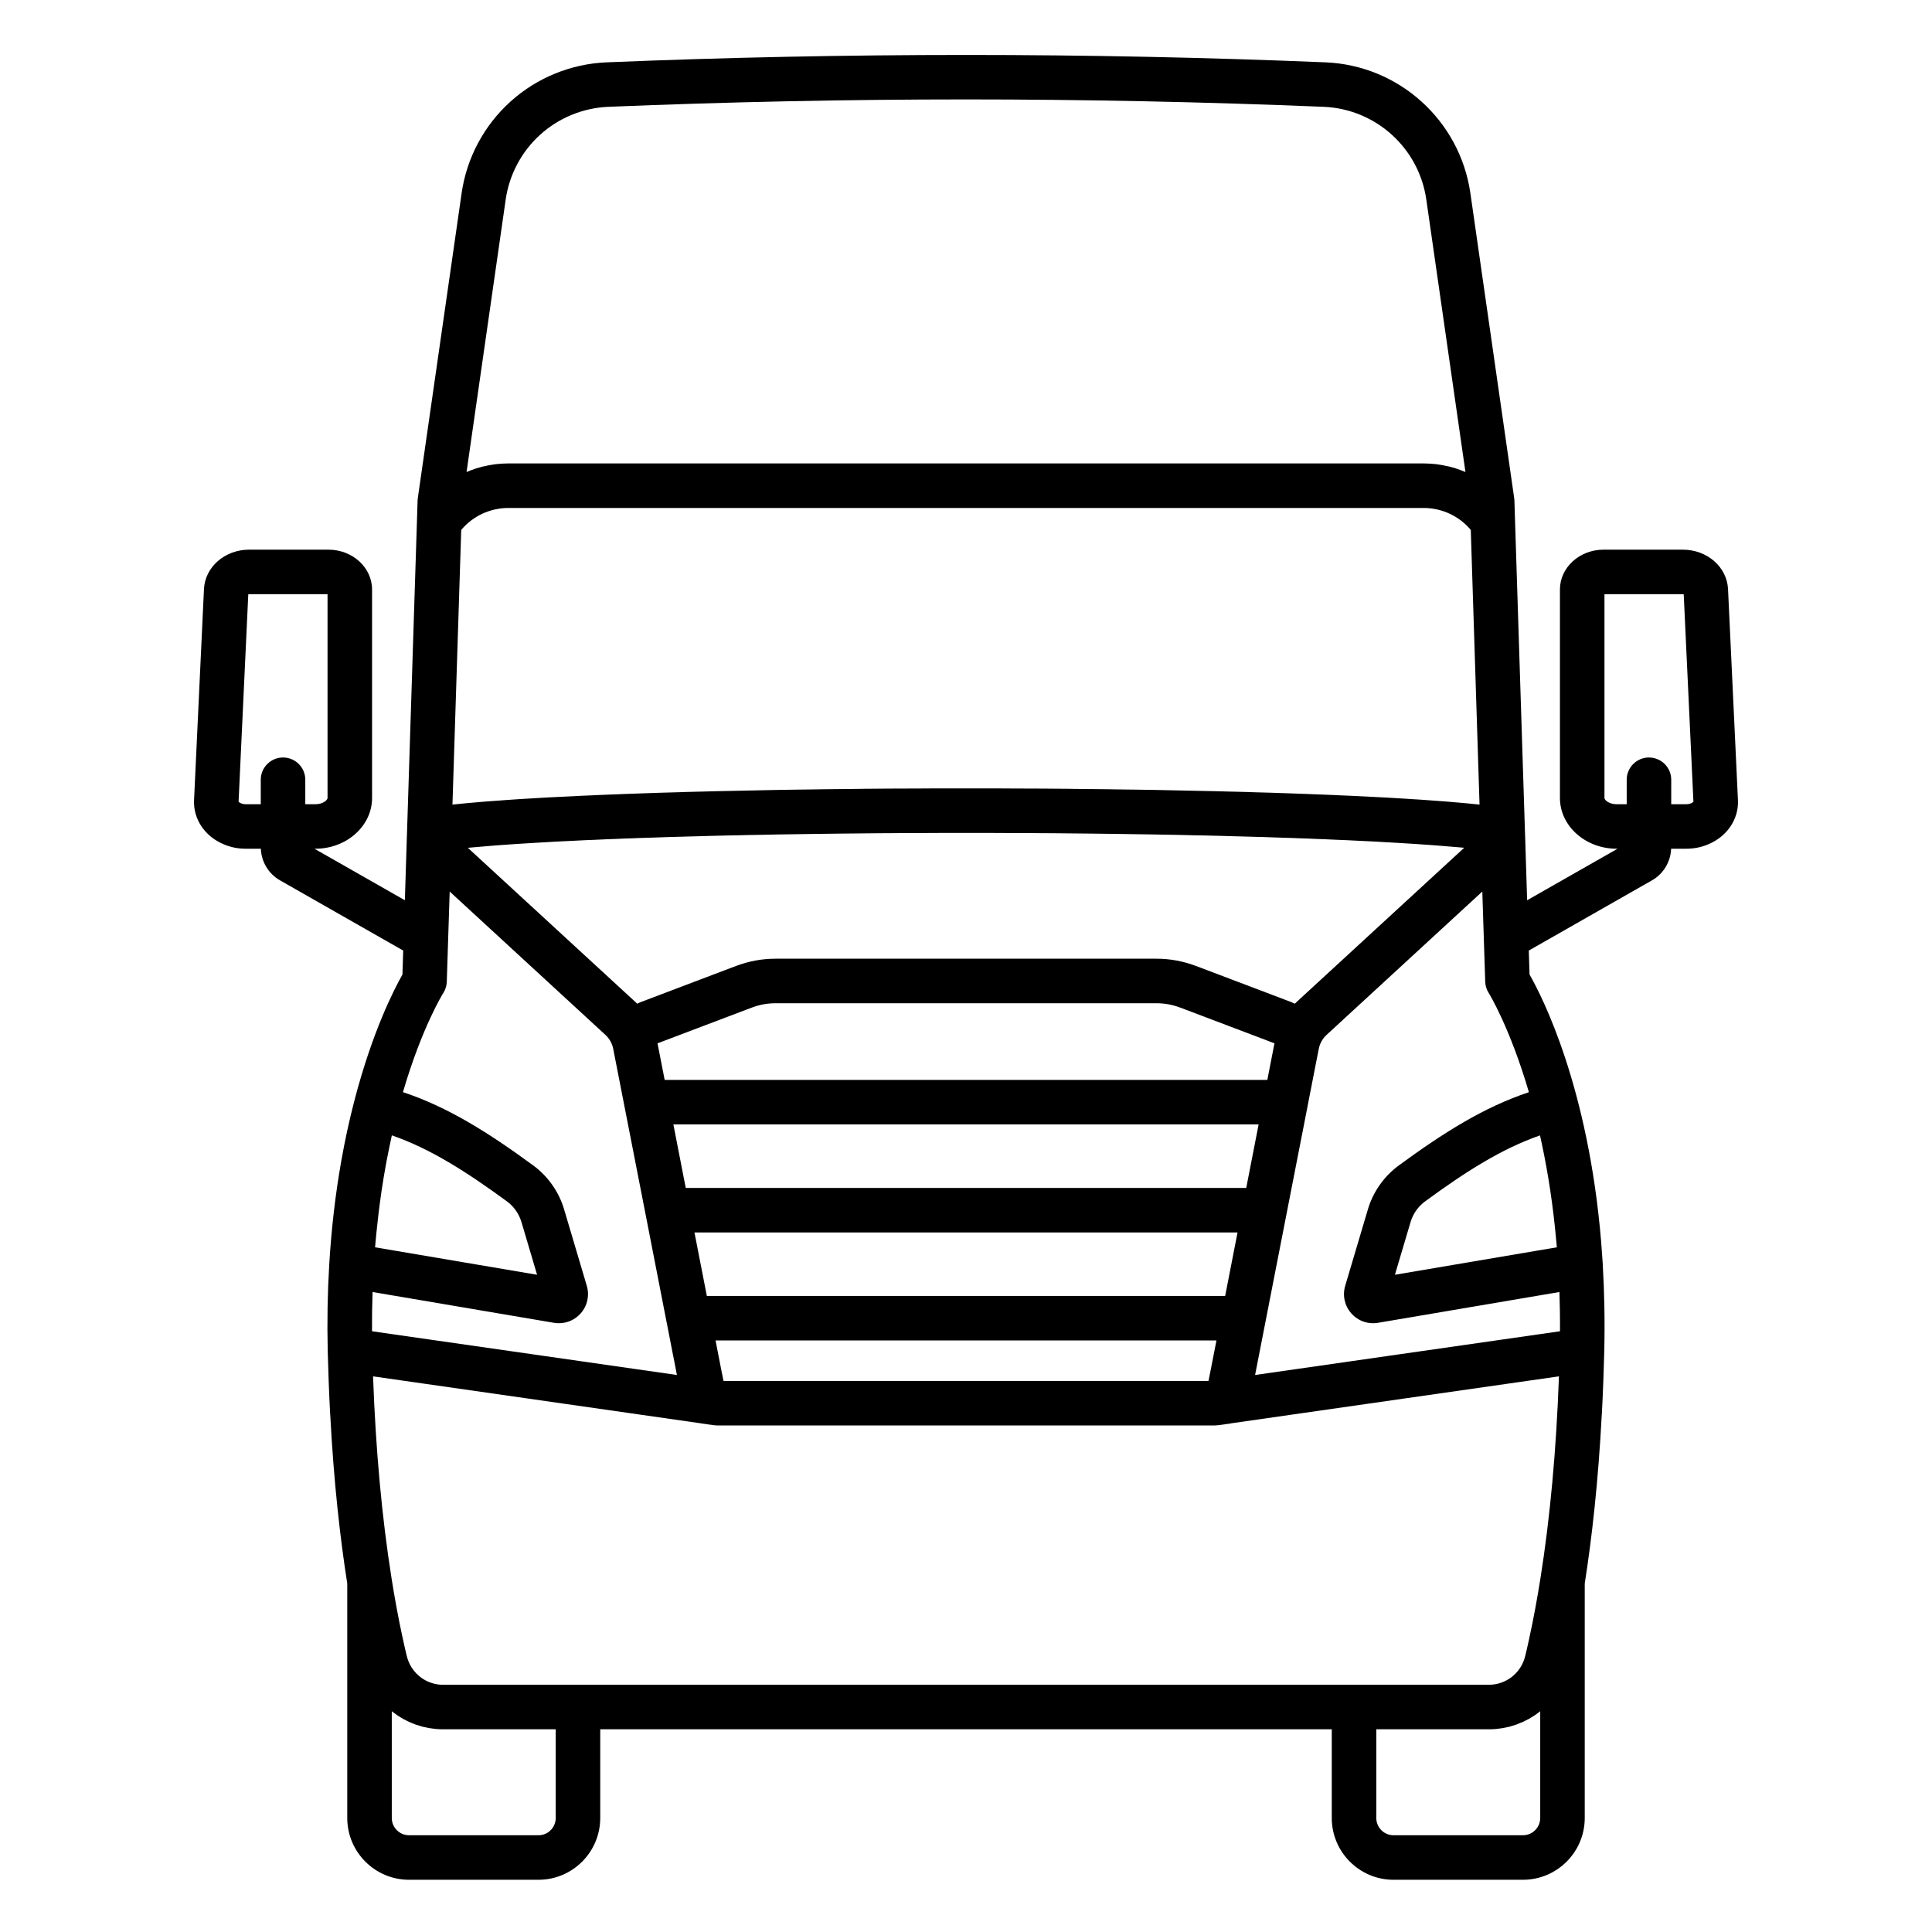 <svg xmlns="http://www.w3.org/2000/svg" xmlns:xlink="http://www.w3.org/1999/xlink" width="200" zoomAndPan="magnify" viewBox="0 0 150 150" height="200" preserveAspectRatio="xMidYMid meet" version="1.2"><defs><clipPath id="a393d3929e"><path d="M 15 4.23 L 135 4.23 L 135 145.98 L 15 145.98 Z M 15 4.23 "/></clipPath></defs><g id="d26614aebe"><g clip-rule="nonzero" clip-path="url(#a393d3929e)"><path style=" stroke:none;fill-rule:nonzero;fill:#000000;fill-opacity:1;" d="M 131.277 62.375 C 131.168 62.418 131.047 62.441 130.918 62.441 L 129.754 62.441 L 129.754 60.539 C 129.754 59.586 128.98 58.812 128.023 58.812 C 127.07 58.812 126.297 59.586 126.297 60.539 L 126.297 62.441 L 125.516 62.441 C 124.941 62.441 124.57 62.121 124.57 61.957 L 124.57 46.133 L 130.656 46.133 C 130.68 46.133 130.703 46.133 130.723 46.137 L 131.477 62.242 C 131.453 62.27 131.391 62.328 131.277 62.375 Z M 119.582 141.148 C 119.582 141.887 118.98 142.488 118.242 142.488 L 108.191 142.488 C 107.453 142.488 106.855 141.887 106.855 141.148 L 106.855 134.262 L 115.594 134.262 C 115.781 134.262 115.965 134.254 116.145 134.238 C 116.211 134.23 116.273 134.219 116.336 134.215 C 116.453 134.199 116.57 134.188 116.684 134.168 C 116.762 134.156 116.836 134.137 116.91 134.121 C 117.004 134.102 117.105 134.082 117.199 134.059 C 117.203 134.059 117.207 134.055 117.211 134.055 C 117.289 134.035 117.367 134.008 117.441 133.984 C 117.535 133.957 117.629 133.93 117.719 133.898 C 117.801 133.871 117.875 133.836 117.949 133.805 C 118.039 133.773 118.125 133.738 118.211 133.699 C 118.289 133.668 118.359 133.625 118.434 133.59 C 118.52 133.551 118.602 133.508 118.684 133.465 C 118.758 133.422 118.824 133.379 118.895 133.336 C 118.973 133.285 119.055 133.242 119.133 133.191 C 119.199 133.145 119.266 133.094 119.332 133.047 C 119.406 132.992 119.48 132.938 119.555 132.883 C 119.562 132.875 119.574 132.867 119.582 132.859 Z M 43.145 141.148 C 43.145 141.887 42.547 142.488 41.809 142.488 L 31.758 142.488 C 31.02 142.488 30.418 141.887 30.418 141.148 L 30.418 132.859 C 30.426 132.867 30.438 132.875 30.445 132.883 C 30.516 132.938 30.594 132.992 30.668 133.043 C 30.734 133.094 30.801 133.145 30.867 133.191 C 30.945 133.242 31.027 133.289 31.105 133.336 C 31.176 133.379 31.246 133.422 31.316 133.465 C 31.398 133.508 31.484 133.551 31.57 133.594 C 31.641 133.629 31.715 133.668 31.789 133.699 C 31.875 133.742 31.969 133.773 32.059 133.812 C 32.133 133.84 32.203 133.871 32.277 133.898 C 32.375 133.93 32.473 133.957 32.57 133.988 C 32.645 134.008 32.715 134.035 32.789 134.055 C 32.891 134.082 32.996 134.102 33.102 134.121 C 33.172 134.137 33.242 134.156 33.316 134.168 C 33.434 134.188 33.555 134.199 33.672 134.215 C 33.734 134.223 33.793 134.23 33.855 134.238 C 34.035 134.254 34.219 134.262 34.406 134.262 L 43.145 134.262 Z M 39.262 15.492 C 39.539 13.555 40.492 11.766 41.945 10.453 C 43.398 9.141 45.273 8.375 47.23 8.293 C 56.438 7.914 65.781 7.719 75 7.719 C 84.219 7.719 93.562 7.914 102.77 8.293 C 106.812 8.461 110.164 11.488 110.738 15.492 L 113.777 36.648 C 113.711 36.617 113.645 36.594 113.574 36.566 C 113.531 36.547 113.484 36.527 113.438 36.512 C 113.297 36.457 113.156 36.41 113.012 36.363 C 113.012 36.363 113.008 36.363 113.004 36.359 C 112.859 36.316 112.711 36.273 112.562 36.234 C 112.516 36.223 112.465 36.215 112.418 36.203 C 112.316 36.18 112.215 36.156 112.109 36.137 C 112.055 36.125 111.996 36.113 111.941 36.105 C 111.844 36.086 111.746 36.074 111.645 36.059 C 111.59 36.051 111.531 36.043 111.473 36.035 C 111.367 36.023 111.262 36.016 111.156 36.008 C 111.105 36.004 111.055 36 111.008 35.996 C 110.852 35.988 110.695 35.98 110.535 35.98 L 39.465 35.98 C 39.305 35.98 39.148 35.988 38.992 35.996 C 38.941 36 38.895 36.004 38.844 36.008 C 38.738 36.016 38.633 36.023 38.527 36.035 C 38.469 36.043 38.41 36.051 38.355 36.059 C 38.254 36.074 38.156 36.086 38.059 36.105 C 38.004 36.113 37.945 36.125 37.891 36.137 C 37.785 36.156 37.684 36.18 37.582 36.203 C 37.535 36.215 37.484 36.223 37.438 36.234 C 37.289 36.273 37.141 36.316 36.996 36.359 C 36.992 36.359 36.992 36.363 36.988 36.363 C 36.844 36.41 36.703 36.457 36.562 36.512 C 36.516 36.527 36.469 36.547 36.426 36.566 C 36.355 36.594 36.289 36.617 36.223 36.648 Z M 100.648 77.812 C 100.609 77.852 100.574 77.891 100.535 77.926 C 100.438 77.879 100.34 77.836 100.238 77.797 L 99.48 77.508 C 97.547 76.777 97.547 76.777 93.699 75.316 L 92.852 74.996 C 91.867 74.625 90.84 74.434 89.789 74.434 L 60.211 74.434 C 59.16 74.434 58.133 74.625 57.148 74.996 L 49.762 77.797 C 49.66 77.836 49.562 77.879 49.465 77.926 C 49.426 77.891 49.391 77.852 49.352 77.812 L 36.324 65.824 C 36.352 65.82 36.375 65.816 36.402 65.816 C 36.934 65.766 37.496 65.719 38.094 65.672 C 38.152 65.664 38.215 65.66 38.273 65.656 C 38.512 65.637 38.754 65.621 39.004 65.602 C 39.098 65.594 39.199 65.59 39.297 65.582 C 39.512 65.566 39.73 65.551 39.953 65.535 C 40.074 65.527 40.195 65.52 40.312 65.512 C 40.527 65.5 40.742 65.484 40.957 65.473 C 41.086 65.465 41.215 65.457 41.348 65.449 C 41.562 65.434 41.781 65.422 42 65.41 C 42.141 65.402 42.285 65.395 42.426 65.387 C 42.645 65.375 42.863 65.363 43.082 65.348 C 43.234 65.34 43.391 65.332 43.547 65.324 C 43.766 65.312 43.988 65.301 44.215 65.293 C 44.371 65.285 44.531 65.277 44.691 65.27 C 44.922 65.258 45.152 65.246 45.387 65.234 C 45.551 65.23 45.715 65.223 45.879 65.215 C 46.117 65.203 46.359 65.191 46.602 65.184 C 46.77 65.176 46.934 65.168 47.105 65.16 C 47.352 65.152 47.602 65.141 47.852 65.133 C 48.023 65.125 48.191 65.117 48.367 65.109 C 48.629 65.102 48.898 65.09 49.168 65.082 C 49.332 65.074 49.492 65.07 49.656 65.062 C 49.949 65.055 50.246 65.043 50.543 65.035 C 50.691 65.027 50.836 65.023 50.988 65.02 C 51.34 65.008 51.699 64.996 52.062 64.984 C 52.156 64.984 52.254 64.98 52.352 64.977 C 52.809 64.961 53.27 64.949 53.738 64.938 C 53.898 64.934 54.066 64.926 54.23 64.926 C 54.535 64.914 54.844 64.906 55.156 64.898 C 55.367 64.895 55.582 64.891 55.793 64.883 C 56.062 64.879 56.332 64.871 56.605 64.863 C 56.836 64.859 57.066 64.855 57.301 64.852 C 57.562 64.844 57.824 64.836 58.086 64.832 C 58.32 64.828 58.559 64.824 58.797 64.82 C 59.062 64.812 59.328 64.809 59.598 64.805 C 59.84 64.801 60.086 64.793 60.336 64.789 C 60.594 64.785 60.859 64.781 61.121 64.777 C 61.379 64.773 61.637 64.77 61.898 64.766 C 62.152 64.762 62.41 64.758 62.668 64.754 C 62.938 64.75 63.211 64.746 63.484 64.742 C 63.734 64.738 63.984 64.734 64.234 64.734 C 64.516 64.73 64.797 64.727 65.082 64.723 C 65.324 64.719 65.57 64.719 65.82 64.715 C 66.113 64.711 66.406 64.707 66.703 64.707 C 66.945 64.703 67.188 64.703 67.434 64.699 C 67.73 64.699 68.031 64.695 68.332 64.691 C 68.574 64.691 68.82 64.688 69.062 64.688 C 69.367 64.684 69.676 64.684 69.984 64.68 C 70.223 64.68 70.465 64.68 70.707 64.68 C 71.023 64.676 71.336 64.676 71.656 64.676 C 71.871 64.672 72.094 64.672 72.312 64.672 C 72.656 64.672 73 64.672 73.348 64.668 C 73.461 64.668 73.578 64.668 73.695 64.668 C 74.129 64.668 74.562 64.668 75 64.668 C 75.438 64.668 75.871 64.668 76.305 64.668 C 76.422 64.668 76.539 64.668 76.656 64.668 C 77 64.672 77.344 64.672 77.688 64.672 C 77.906 64.672 78.129 64.672 78.344 64.676 C 78.664 64.676 78.977 64.676 79.293 64.68 C 79.535 64.68 79.777 64.68 80.016 64.68 C 80.324 64.684 80.633 64.684 80.938 64.688 C 81.18 64.688 81.426 64.691 81.668 64.691 C 81.969 64.695 82.27 64.699 82.566 64.699 C 82.812 64.703 83.055 64.703 83.297 64.707 C 83.594 64.707 83.887 64.711 84.18 64.715 C 84.43 64.719 84.676 64.719 84.918 64.723 C 85.203 64.727 85.484 64.73 85.766 64.734 C 86.016 64.734 86.266 64.738 86.516 64.742 C 86.789 64.746 87.062 64.75 87.332 64.754 C 87.59 64.758 87.848 64.762 88.102 64.766 C 88.363 64.77 88.621 64.773 88.879 64.777 C 89.141 64.781 89.406 64.785 89.664 64.789 C 89.914 64.793 90.16 64.801 90.402 64.805 C 90.672 64.809 90.938 64.812 91.203 64.816 C 91.441 64.824 91.68 64.828 91.914 64.832 C 92.176 64.836 92.438 64.844 92.699 64.852 C 92.93 64.855 93.164 64.859 93.395 64.863 C 93.668 64.871 93.934 64.879 94.203 64.883 C 94.418 64.891 94.633 64.895 94.844 64.898 C 95.152 64.906 95.457 64.914 95.762 64.926 C 95.926 64.926 96.098 64.934 96.262 64.938 C 96.73 64.949 97.191 64.961 97.648 64.977 C 97.75 64.98 97.852 64.984 97.953 64.984 C 98.309 64.996 98.664 65.008 99.012 65.02 C 99.164 65.023 99.312 65.027 99.461 65.035 C 99.758 65.043 100.051 65.055 100.344 65.062 C 100.508 65.07 100.672 65.074 100.836 65.082 C 101.105 65.09 101.371 65.102 101.633 65.109 C 101.809 65.117 101.977 65.125 102.152 65.133 C 102.398 65.141 102.648 65.152 102.895 65.16 C 103.066 65.168 103.234 65.176 103.402 65.184 C 103.645 65.191 103.883 65.203 104.117 65.215 C 104.285 65.223 104.453 65.23 104.617 65.234 C 104.848 65.246 105.078 65.258 105.309 65.27 C 105.469 65.277 105.629 65.285 105.789 65.293 C 106.012 65.301 106.23 65.312 106.449 65.324 C 106.609 65.332 106.766 65.344 106.918 65.348 C 107.137 65.363 107.355 65.375 107.57 65.387 C 107.715 65.395 107.859 65.402 108 65.41 C 108.219 65.422 108.434 65.434 108.648 65.449 C 108.781 65.457 108.914 65.465 109.043 65.473 C 109.258 65.484 109.473 65.5 109.68 65.512 C 109.805 65.52 109.926 65.527 110.047 65.535 C 110.27 65.551 110.48 65.566 110.695 65.582 C 110.797 65.59 110.898 65.594 111 65.602 C 111.242 65.621 111.48 65.637 111.711 65.656 C 111.777 65.66 111.844 65.664 111.91 65.672 C 112.504 65.719 113.066 65.766 113.598 65.812 C 113.625 65.816 113.648 65.82 113.676 65.824 Z M 98.395 83.844 L 51.605 83.844 L 51.051 81.012 C 51.051 81.008 51.051 81.008 51.051 81.004 L 58.375 78.227 C 58.965 78.004 59.582 77.891 60.211 77.891 L 89.789 77.891 C 90.418 77.891 91.035 78.004 91.625 78.227 L 92.473 78.547 C 96.32 80.008 96.32 80.008 98.254 80.738 L 98.949 81.004 Z M 55.555 104.074 L 94.445 104.074 C 94.297 104.816 94.152 105.562 94.008 106.312 L 93.828 107.215 L 56.172 107.215 L 55.992 106.316 C 55.848 105.562 55.703 104.816 55.555 104.074 Z M 96.898 91.508 C 96.852 91.75 96.805 91.988 96.758 92.23 L 53.242 92.23 C 53.184 91.941 53.129 91.648 53.07 91.355 L 52.281 87.301 L 97.719 87.301 Z M 54.812 100.273 C 54.523 98.781 54.223 97.242 53.918 95.688 L 96.082 95.688 C 95.754 97.359 95.434 99.016 95.121 100.617 L 54.879 100.617 C 54.859 100.504 54.836 100.391 54.812 100.273 Z M 36.547 40.434 C 36.562 40.422 36.578 40.41 36.594 40.398 C 36.848 40.207 37.121 40.043 37.41 39.902 C 37.426 39.895 37.445 39.887 37.461 39.879 C 37.598 39.816 37.738 39.758 37.883 39.711 C 37.906 39.699 37.93 39.691 37.957 39.684 C 38.098 39.637 38.242 39.598 38.387 39.562 C 38.414 39.559 38.438 39.551 38.465 39.547 C 38.613 39.516 38.762 39.488 38.918 39.469 C 38.938 39.469 38.957 39.469 38.977 39.465 C 39.137 39.445 39.297 39.438 39.465 39.438 L 110.535 39.438 C 110.703 39.438 110.863 39.445 111.023 39.465 C 111.043 39.469 111.062 39.469 111.082 39.469 C 111.238 39.488 111.387 39.516 111.535 39.547 C 111.562 39.551 111.586 39.559 111.613 39.562 C 111.758 39.598 111.902 39.637 112.043 39.684 C 112.07 39.691 112.094 39.699 112.117 39.711 C 112.262 39.758 112.402 39.816 112.539 39.879 C 112.555 39.887 112.574 39.895 112.59 39.902 C 112.879 40.043 113.152 40.207 113.406 40.398 C 113.422 40.41 113.438 40.422 113.453 40.434 C 113.574 40.527 113.688 40.625 113.801 40.73 C 113.816 40.746 113.836 40.766 113.855 40.781 C 113.965 40.887 114.066 41 114.164 41.113 C 114.176 41.125 114.184 41.133 114.191 41.141 L 114.871 62.469 C 114.832 62.465 114.793 62.461 114.758 62.457 C 114.645 62.445 114.523 62.434 114.406 62.422 C 114.254 62.406 114.098 62.391 113.938 62.375 C 113.812 62.363 113.684 62.352 113.559 62.34 C 113.395 62.328 113.23 62.312 113.062 62.297 C 112.934 62.285 112.801 62.273 112.664 62.262 C 112.488 62.25 112.312 62.234 112.133 62.219 C 112 62.211 111.867 62.199 111.73 62.191 C 111.543 62.176 111.348 62.16 111.152 62.148 C 111.02 62.137 110.887 62.129 110.75 62.117 C 110.543 62.105 110.332 62.09 110.121 62.074 C 109.988 62.066 109.859 62.059 109.723 62.051 C 109.488 62.035 109.25 62.02 109.008 62.004 C 108.891 61.996 108.777 61.992 108.656 61.984 C 108.363 61.965 108.062 61.949 107.762 61.93 C 107.691 61.93 107.621 61.926 107.551 61.918 C 106.789 61.879 106.004 61.84 105.191 61.801 C 105.09 61.797 104.988 61.789 104.887 61.785 C 104.582 61.773 104.273 61.758 103.961 61.746 C 103.836 61.738 103.703 61.734 103.574 61.727 C 103.285 61.715 102.996 61.703 102.703 61.691 C 102.559 61.688 102.414 61.68 102.266 61.676 C 101.984 61.664 101.695 61.652 101.406 61.641 C 101.254 61.637 101.098 61.629 100.945 61.625 C 100.66 61.613 100.371 61.605 100.082 61.594 C 99.922 61.59 99.766 61.582 99.605 61.578 C 99.305 61.566 99.004 61.559 98.695 61.547 C 98.551 61.543 98.402 61.539 98.254 61.535 C 97.934 61.523 97.613 61.516 97.289 61.508 C 97.145 61.504 97.004 61.496 96.859 61.492 C 96.52 61.484 96.176 61.477 95.836 61.465 C 95.707 61.465 95.578 61.461 95.449 61.457 C 95.059 61.445 94.664 61.438 94.27 61.426 C 94.188 61.426 94.102 61.422 94.02 61.422 C 92.555 61.387 91.055 61.355 89.531 61.328 C 89.43 61.328 89.328 61.328 89.23 61.324 C 88.828 61.316 88.422 61.312 88.016 61.305 C 87.887 61.305 87.754 61.301 87.621 61.301 C 87.242 61.293 86.863 61.289 86.484 61.285 C 86.336 61.281 86.191 61.281 86.043 61.277 C 85.68 61.273 85.316 61.27 84.949 61.266 C 84.785 61.262 84.625 61.262 84.461 61.262 C 84.105 61.258 83.746 61.254 83.391 61.25 C 83.227 61.246 83.062 61.246 82.898 61.242 C 82.535 61.242 82.172 61.238 81.809 61.234 C 81.648 61.234 81.488 61.234 81.328 61.23 C 80.949 61.23 80.566 61.227 80.184 61.223 C 80.047 61.223 79.91 61.223 79.77 61.223 C 79.363 61.219 78.953 61.219 78.543 61.219 C 78.426 61.215 78.305 61.215 78.184 61.215 C 77.699 61.215 77.211 61.211 76.723 61.211 C 76.688 61.211 76.656 61.211 76.621 61.211 C 76.082 61.211 75.543 61.211 75 61.211 C 74.461 61.211 73.918 61.211 73.379 61.211 C 73.348 61.211 73.312 61.211 73.281 61.211 C 72.793 61.211 72.305 61.215 71.812 61.215 C 71.695 61.215 71.578 61.215 71.457 61.219 C 71.047 61.219 70.637 61.219 70.23 61.223 C 70.094 61.223 69.957 61.223 69.82 61.223 C 69.434 61.227 69.051 61.23 68.668 61.23 C 68.512 61.234 68.352 61.234 68.195 61.234 C 67.828 61.238 67.465 61.242 67.102 61.242 C 66.938 61.246 66.773 61.246 66.613 61.25 C 66.254 61.254 65.895 61.258 65.539 61.262 C 65.375 61.262 65.215 61.262 65.055 61.266 C 64.684 61.27 64.32 61.273 63.953 61.277 C 63.809 61.281 63.664 61.281 63.52 61.285 C 63.137 61.289 62.754 61.293 62.371 61.301 C 62.242 61.301 62.113 61.305 61.988 61.305 C 61.578 61.312 61.172 61.316 60.766 61.324 C 60.668 61.328 60.57 61.328 60.473 61.328 C 58.945 61.355 57.445 61.387 55.98 61.422 C 55.898 61.422 55.816 61.426 55.734 61.426 C 55.34 61.438 54.941 61.445 54.551 61.457 C 54.422 61.461 54.297 61.465 54.168 61.465 C 53.824 61.477 53.48 61.484 53.137 61.492 C 52.996 61.496 52.855 61.504 52.715 61.508 C 52.391 61.516 52.066 61.523 51.742 61.535 C 51.598 61.539 51.449 61.543 51.305 61.547 C 51 61.559 50.695 61.566 50.391 61.578 C 50.234 61.582 50.078 61.59 49.922 61.594 C 49.629 61.605 49.34 61.613 49.055 61.625 C 48.898 61.629 48.746 61.637 48.594 61.641 C 48.305 61.652 48.016 61.664 47.73 61.676 C 47.586 61.68 47.441 61.688 47.297 61.691 C 47.004 61.703 46.715 61.715 46.426 61.727 C 46.297 61.734 46.164 61.738 46.039 61.746 C 45.727 61.758 45.422 61.773 45.117 61.785 C 45.016 61.789 44.91 61.797 44.809 61.801 C 43.996 61.84 43.211 61.879 42.449 61.918 C 42.375 61.926 42.305 61.93 42.234 61.93 C 41.934 61.949 41.637 61.965 41.344 61.984 C 41.223 61.992 41.105 61.996 40.988 62.004 C 40.746 62.02 40.508 62.035 40.277 62.047 C 40.141 62.059 40.012 62.066 39.879 62.074 C 39.668 62.09 39.457 62.105 39.254 62.117 C 39.113 62.129 38.98 62.137 38.848 62.148 C 38.652 62.16 38.461 62.176 38.27 62.191 C 38.133 62.199 37.996 62.211 37.863 62.219 C 37.684 62.234 37.512 62.25 37.336 62.262 C 37.203 62.273 37.066 62.285 36.934 62.297 C 36.77 62.312 36.605 62.324 36.445 62.34 C 36.316 62.352 36.188 62.363 36.062 62.375 C 35.902 62.391 35.75 62.406 35.598 62.422 C 35.477 62.434 35.355 62.445 35.238 62.457 C 35.203 62.461 35.164 62.465 35.129 62.469 L 35.809 41.145 C 35.816 41.133 35.828 41.121 35.836 41.113 C 35.934 41 36.035 40.887 36.145 40.781 C 36.164 40.766 36.184 40.746 36.199 40.73 C 36.312 40.625 36.426 40.527 36.547 40.434 Z M 43.012 102.703 C 43.141 102.723 43.27 102.734 43.398 102.734 C 44.039 102.734 44.648 102.461 45.082 101.973 C 45.605 101.383 45.781 100.582 45.559 99.832 L 43.797 93.895 C 43.395 92.531 42.539 91.32 41.395 90.48 C 37.906 87.926 34.781 85.953 31.285 84.793 C 32.762 79.742 34.402 77.117 34.418 77.094 C 34.586 76.832 34.68 76.527 34.688 76.219 L 34.914 69.219 L 47.012 80.355 C 47.316 80.637 47.531 81.02 47.609 81.426 C 47.918 83 48.207 84.492 48.488 85.922 C 49.125 89.191 49.699 92.117 50.234 94.852 C 50.77 97.598 51.27 100.156 51.762 102.688 C 51.766 102.691 51.766 102.695 51.766 102.699 C 51.824 103 51.883 103.301 51.941 103.602 C 52.043 104.129 52.148 104.652 52.246 105.168 C 52.254 105.211 52.266 105.254 52.273 105.297 C 52.297 105.426 52.32 105.547 52.348 105.676 C 52.418 106.031 52.488 106.391 52.555 106.754 C 49.184 106.27 42.418 105.301 28.883 103.359 C 28.875 102.332 28.891 101.316 28.926 100.312 Z M 29.32 94.836 C 29.336 94.656 29.359 94.48 29.379 94.305 C 29.445 93.746 29.52 93.188 29.598 92.641 C 29.613 92.531 29.629 92.422 29.645 92.316 C 29.742 91.68 29.848 91.047 29.961 90.422 C 29.988 90.266 30.02 90.109 30.051 89.953 C 30.148 89.441 30.254 88.938 30.363 88.434 C 30.383 88.34 30.402 88.242 30.422 88.148 C 33.422 89.188 36.211 90.973 39.352 93.27 C 39.891 93.664 40.293 94.234 40.484 94.875 L 41.699 98.973 L 29.121 96.84 C 29.121 96.832 29.121 96.828 29.121 96.824 C 29.176 96.152 29.246 95.492 29.32 94.836 Z M 44.875 130.805 L 34.406 130.805 C 34.32 130.805 34.238 130.801 34.156 130.797 C 33.004 130.695 32.02 129.922 31.656 128.824 C 31.629 128.742 31.605 128.664 31.586 128.582 C 31.582 128.574 31.582 128.566 31.578 128.559 C 31.535 128.375 31.492 128.191 31.449 128.008 C 31.434 127.941 31.418 127.875 31.402 127.805 C 31.359 127.609 31.312 127.41 31.27 127.207 C 31.266 127.184 31.258 127.16 31.254 127.133 C 30.945 125.711 30.656 124.168 30.398 122.527 C 29.648 117.797 29.168 112.539 28.965 106.875 C 28.965 106.871 28.965 106.867 28.961 106.859 C 46.176 109.332 52.23 110.199 54.398 110.504 C 54.414 110.508 54.43 110.512 54.449 110.512 C 54.457 110.512 54.465 110.516 54.473 110.52 L 55.406 110.652 C 55.465 110.66 55.523 110.664 55.582 110.664 C 55.617 110.668 55.633 110.668 55.645 110.668 C 55.648 110.668 55.652 110.672 55.652 110.672 L 94.348 110.672 C 94.348 110.672 94.352 110.668 94.355 110.668 C 94.367 110.668 94.383 110.668 94.418 110.664 C 94.477 110.664 94.535 110.66 94.594 110.652 L 95.527 110.52 C 95.535 110.516 95.543 110.512 95.551 110.512 C 95.57 110.512 95.586 110.508 95.602 110.504 C 97.77 110.199 103.824 109.332 121.039 106.859 C 121.035 106.871 121.035 106.875 121.035 106.883 C 120.832 112.547 120.352 117.801 119.602 122.527 C 119.34 124.176 119.051 125.73 118.738 127.164 C 118.738 127.176 118.734 127.184 118.734 127.191 C 118.688 127.406 118.641 127.613 118.594 127.82 C 118.582 127.875 118.566 127.934 118.555 127.988 C 118.508 128.188 118.461 128.387 118.414 128.582 C 118.098 129.891 116.938 130.805 115.594 130.805 Z M 108.609 90.48 C 107.461 91.32 106.605 92.531 106.203 93.895 L 104.441 99.828 C 104.219 100.582 104.395 101.383 104.918 101.973 C 105.352 102.465 105.965 102.734 106.602 102.734 C 106.73 102.734 106.859 102.723 106.988 102.703 L 121.074 100.312 C 121.105 101.297 121.125 102.312 121.117 103.359 C 107.582 105.301 100.816 106.27 97.445 106.754 C 98.203 102.863 98.934 99.121 99.75 94.945 C 99.789 94.734 99.832 94.523 99.875 94.309 C 99.875 94.309 99.875 94.305 99.875 94.305 C 100.379 91.73 100.914 88.977 101.512 85.926 C 101.512 85.922 101.512 85.922 101.512 85.918 C 101.777 84.574 102.051 83.172 102.336 81.699 L 102.355 81.598 C 102.367 81.543 102.379 81.484 102.391 81.426 C 102.469 81.02 102.684 80.637 102.988 80.355 L 115.086 69.219 L 115.312 76.219 C 115.32 76.523 115.414 76.828 115.582 77.09 C 115.613 77.141 117.223 79.754 118.703 84.797 C 115.211 85.961 112.09 87.93 108.609 90.48 Z M 120.797 96.012 C 120.824 96.285 120.852 96.559 120.875 96.84 L 108.301 98.973 L 109.516 94.879 C 109.707 94.234 110.109 93.664 110.652 93.27 C 113.785 90.973 116.57 89.195 119.566 88.152 C 120.035 90.246 120.449 92.637 120.727 95.312 C 120.754 95.543 120.777 95.777 120.797 96.012 Z M 18.723 62.371 C 18.609 62.328 18.547 62.27 18.523 62.242 L 19.277 46.137 C 19.297 46.133 19.32 46.133 19.344 46.133 L 25.43 46.133 L 25.43 61.957 C 25.43 62.121 25.062 62.441 24.484 62.441 L 23.703 62.441 L 23.703 60.539 C 23.703 59.586 22.93 58.812 21.977 58.812 C 21.02 58.812 20.246 59.586 20.246 60.539 L 20.246 62.441 L 19.082 62.441 C 18.953 62.441 18.832 62.418 18.723 62.371 Z M 134.934 62.121 L 134.164 45.738 C 134.082 44.02 132.543 42.676 130.656 42.676 L 124.5 42.676 C 122.633 42.676 121.113 44.062 121.113 45.77 L 121.113 61.957 C 121.113 64.129 123.09 65.895 125.516 65.895 L 125.586 65.895 L 118.566 69.895 L 118.426 65.438 C 118.426 65.438 118.426 65.434 118.426 65.43 C 118.426 65.43 118.426 65.426 118.426 65.422 L 118.391 64.367 L 117.629 40.48 L 117.578 38.848 C 117.574 38.781 117.566 38.719 117.559 38.656 L 114.16 15 C 113.348 9.352 108.617 5.078 102.914 4.84 C 93.656 4.457 84.266 4.266 75 4.266 C 65.734 4.266 56.344 4.457 47.086 4.84 C 44.324 4.957 41.676 6.039 39.629 7.891 C 37.578 9.742 36.23 12.27 35.84 15 L 32.441 38.656 C 32.434 38.719 32.426 38.781 32.422 38.848 L 32.371 40.48 L 31.609 64.371 L 31.574 65.414 C 31.574 65.418 31.574 65.426 31.574 65.43 C 31.574 65.434 31.574 65.438 31.574 65.441 L 31.434 69.895 L 24.414 65.895 L 24.484 65.895 C 26.91 65.895 28.887 64.129 28.887 61.957 L 28.887 45.77 C 28.887 44.062 27.367 42.676 25.5 42.676 L 19.344 42.676 C 17.457 42.676 15.918 44.02 15.836 45.738 L 15.066 62.121 C 14.996 63.609 15.922 64.969 17.422 65.574 C 17.945 65.789 18.504 65.895 19.082 65.895 L 20.254 65.895 C 20.289 66.906 20.848 67.84 21.73 68.344 L 31.305 73.801 L 31.246 75.664 C 30.605 76.793 28.895 80.105 27.492 85.543 C 27.109 87.02 26.781 88.539 26.504 90.094 C 26.043 92.691 25.727 95.395 25.562 98.176 C 25.43 100.355 25.391 102.617 25.445 104.902 C 25.465 105.719 25.492 106.512 25.52 107.293 C 25.523 107.344 25.523 107.395 25.527 107.445 C 25.555 108.219 25.59 108.973 25.629 109.711 C 25.633 109.738 25.633 109.77 25.637 109.801 C 25.914 115.082 26.41 119.441 26.961 122.941 L 26.961 141.148 C 26.961 143.793 29.113 145.945 31.758 145.945 L 41.809 145.945 C 44.453 145.945 46.602 143.793 46.602 141.148 L 46.602 134.262 L 103.398 134.262 L 103.398 141.148 C 103.398 143.793 105.547 145.945 108.191 145.945 L 118.242 145.945 C 120.887 145.945 123.039 143.793 123.039 141.148 L 123.039 122.941 C 123.59 119.441 124.086 115.082 124.363 109.805 C 124.367 109.77 124.367 109.738 124.371 109.707 C 124.41 108.973 124.445 108.219 124.473 107.449 C 124.477 107.395 124.477 107.344 124.48 107.289 C 124.508 106.512 124.535 105.715 124.555 104.902 C 124.609 102.52 124.562 100.289 124.438 98.191 C 124.438 98.188 124.438 98.184 124.438 98.176 C 124.438 98.125 124.43 98.078 124.43 98.027 C 124.398 97.531 124.363 97.043 124.324 96.562 C 124.32 96.539 124.32 96.512 124.32 96.488 C 123.328 84.414 119.758 77.422 118.754 75.66 L 118.695 73.801 L 128.27 68.344 C 129.152 67.84 129.707 66.906 129.746 65.895 L 130.918 65.895 C 131.496 65.895 132.055 65.789 132.578 65.574 C 134.078 64.969 135.004 63.609 134.934 62.121 "/></g></g></svg>